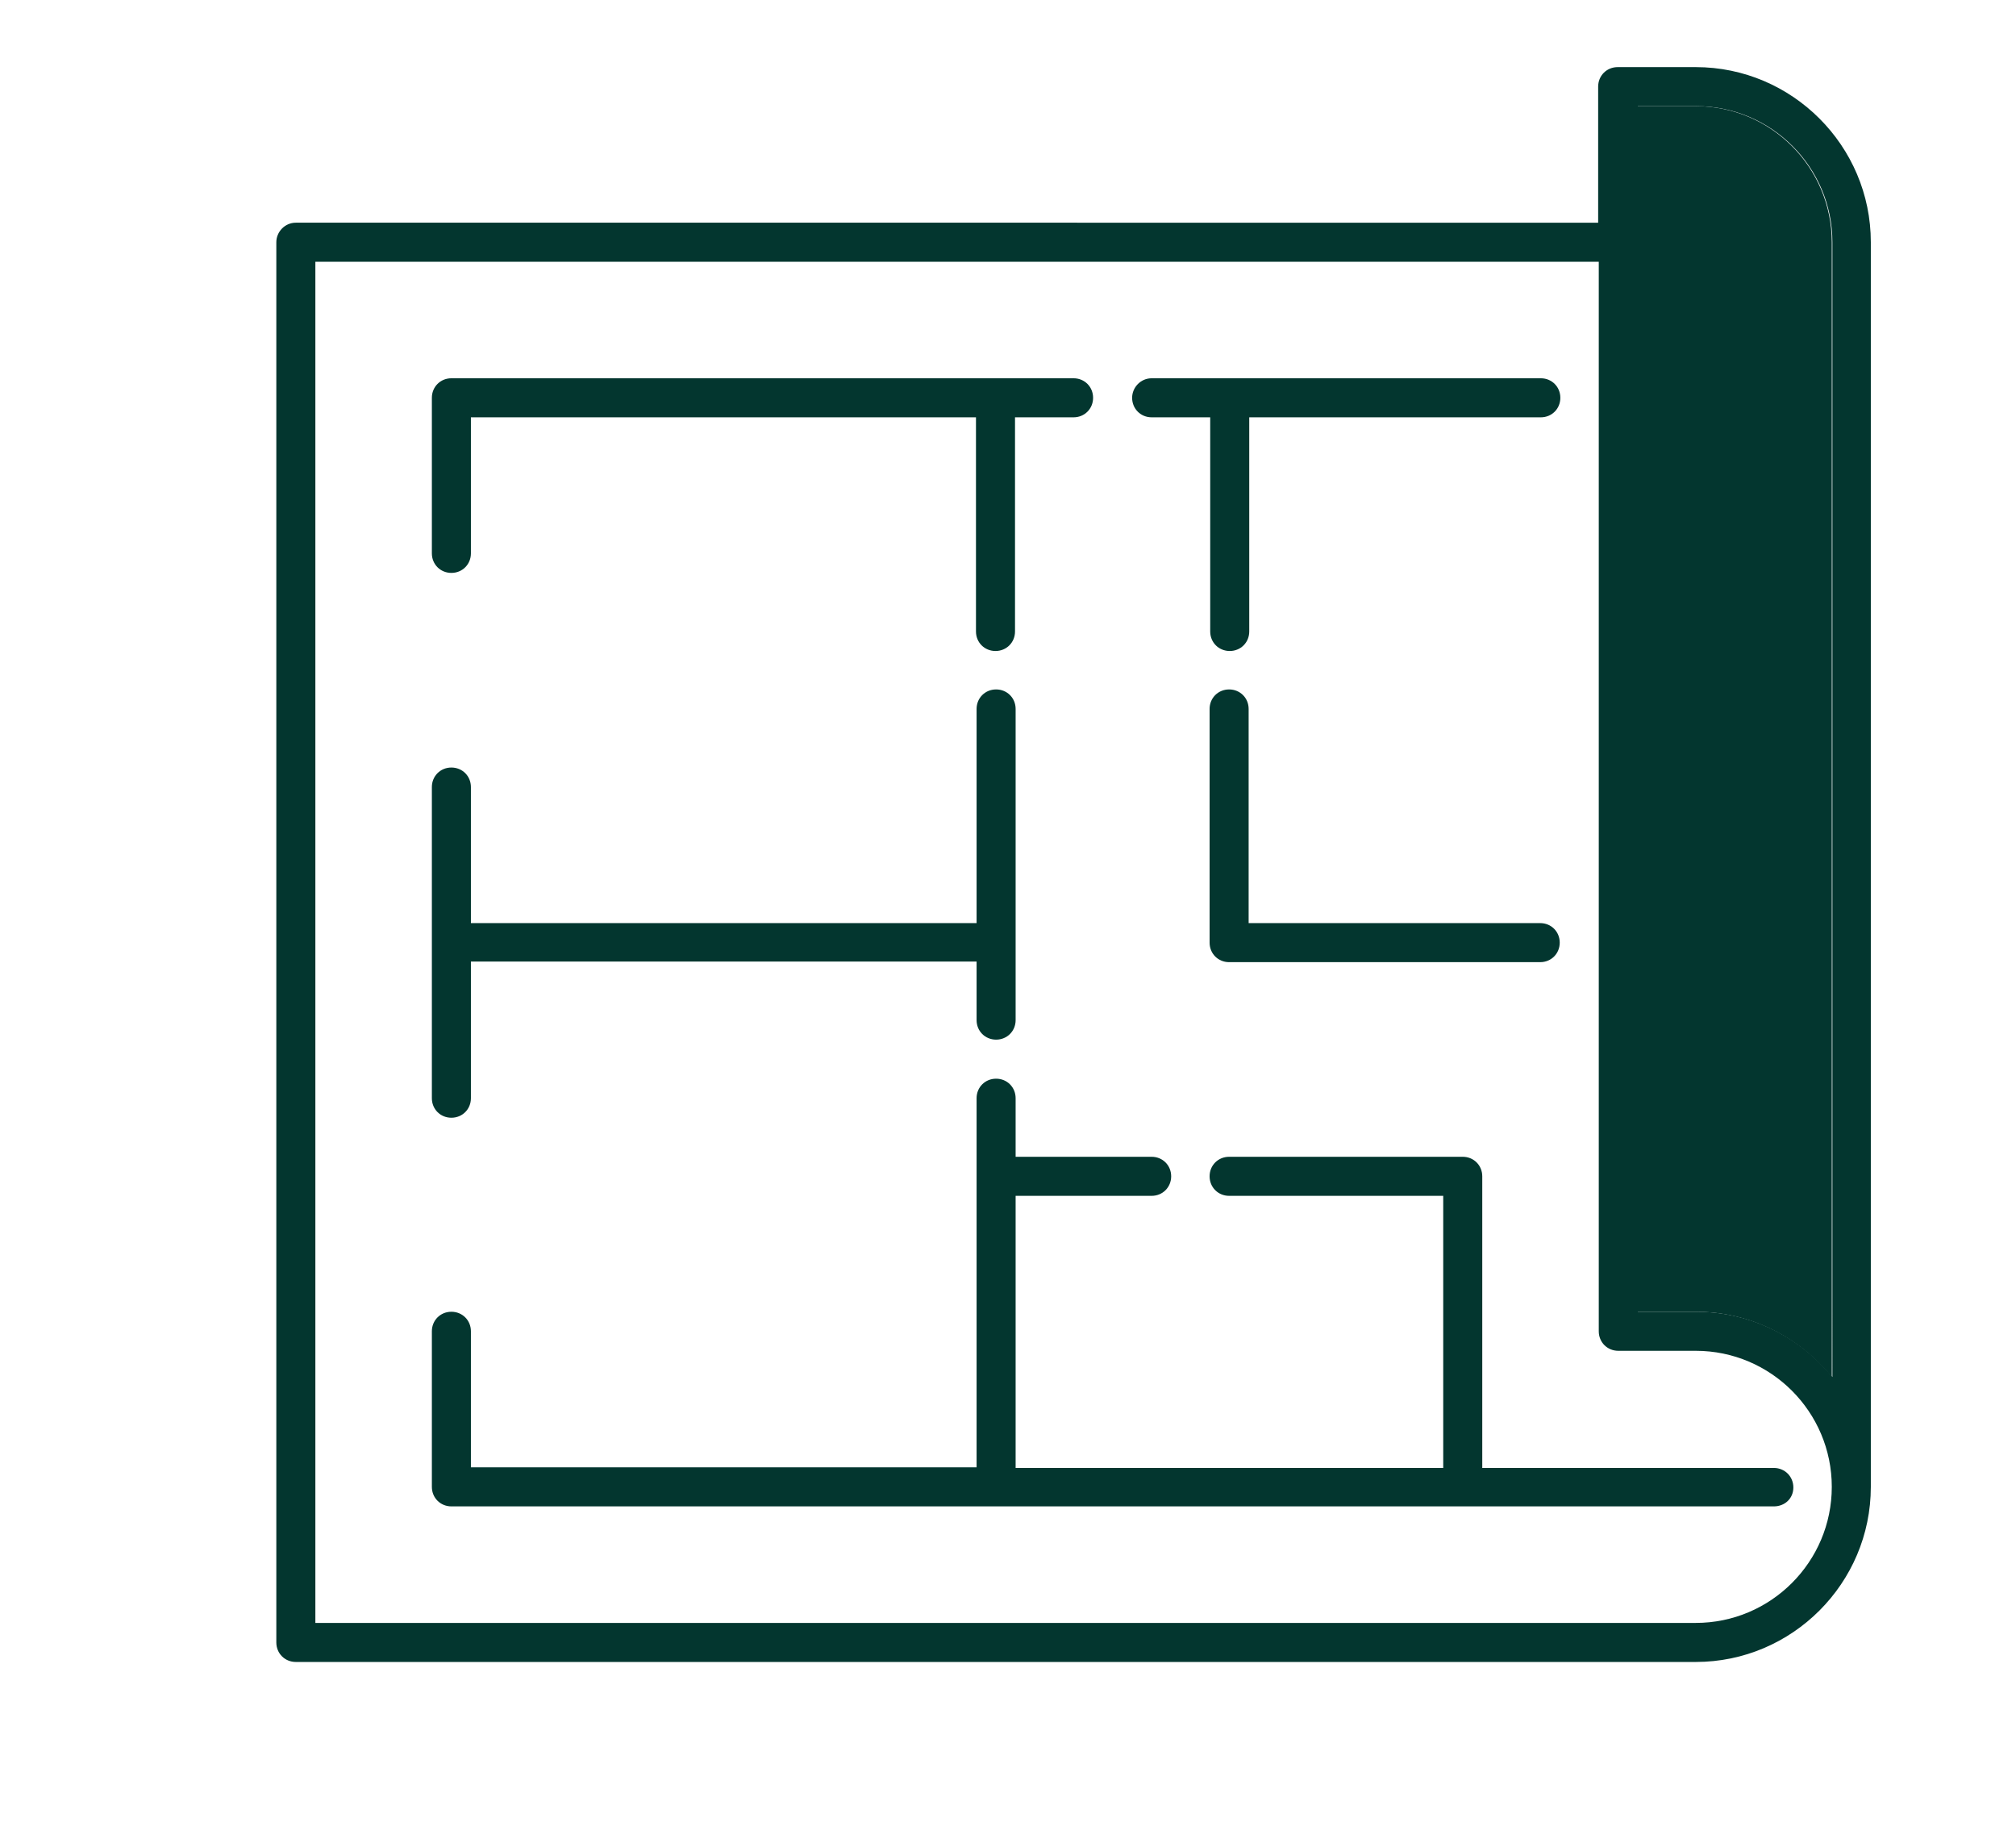 <?xml version="1.0" encoding="utf-8"?>
<!-- Generator: Adobe Illustrator 26.0.3, SVG Export Plug-In . SVG Version: 6.00 Build 0)  -->
<svg version="1.1" id="Layer_1" xmlns="http://www.w3.org/2000/svg" xmlns:xlink="http://www.w3.org/1999/xlink" x="0px" y="0px"
	 viewBox="0 0 330.5 301.4" style="enable-background:new 0 0 330.5 301.4;" xml:space="preserve">
<style type="text/css">
	.st0{fill:#03362F;}
	.st1{fill:#02352E;}
	.st2{clip-path:url(#SVGID_00000080896792108837522710000018053072497112573375_);fill:#02352E;}
	
		.st3{clip-path:url(#SVGID_00000080896792108837522710000018053072497112573375_);fill:none;stroke:#02352E;stroke-width:1.478;stroke-miterlimit:10;}
</style>
<path class="st0" d="M45.3,39.7v229.5c0,1.8,1.4,3.2,3.2,3.2H278c15.8,0,28.7-12.9,28.7-28.7v-204c0-15.8-12.9-28.7-28.7-28.7h-12.8
	c-1.8,0-3.2,1.4-3.2,3.2v22.3H48.5C46.7,36.5,45.3,38,45.3,39.7z M300.4,225.7c-5.3-6.5-13.3-10.7-22.3-10.7h-9.6V17.4h9.6
	c12.3,0,22.3,10,22.3,22.3V225.7z M51.7,42.9h210.4v175.3c0,1.8,1.4,3.2,3.2,3.2H278c12.3,0,22.3,10,22.3,22.3
	c0,12.3-10,22.3-22.3,22.3H51.7V42.9z"/>
<path class="st0" d="M300.3,225.7c-5.3-6.5-13.3-10.7-22.3-10.7h-9.6V17.4h9.6c12.3,0,22.3,10,22.3,22.3V225.7z"/>
<path class="st0" d="M188.8,62h63.8c1.8,0,3.2,1.4,3.2,3.2c0,1.8-1.4,3.2-3.2,3.2h-47.8v35.1c0,1.8-1.4,3.2-3.2,3.2
	c-1.8,0-3.2-1.4-3.2-3.2V68.4h-9.6c-1.8,0-3.2-1.4-3.2-3.2C185.6,63.5,187,62,188.8,62z"/>
<path class="st0" d="M252.5,151.3c1.8,0,3.2,1.4,3.2,3.2c0,1.8-1.4,3.2-3.2,3.2h-51c-1.8,0-3.2-1.4-3.2-3.2v-38.3
	c0-1.8,1.4-3.2,3.2-3.2c1.8,0,3.2,1.4,3.2,3.2v35.1H252.5z"/>
<path class="st0" d="M70.8,65.2c0-1.8,1.4-3.2,3.2-3.2h102c1.8,0,3.2,1.4,3.2,3.2c0,1.8-1.4,3.2-3.2,3.2h-9.6v35.1
	c0,1.8-1.4,3.2-3.2,3.2s-3.2-1.4-3.2-3.2V68.4H77.2v22.3c0,1.8-1.4,3.2-3.2,3.2s-3.2-1.4-3.2-3.2V65.2z"/>
<path class="st0" d="M70.8,129c0-1.8,1.4-3.2,3.2-3.2s3.2,1.4,3.2,3.2v22.3h82.9v-35.1c0-1.8,1.4-3.2,3.2-3.2s3.2,1.4,3.2,3.2v51
	c0,1.8-1.4,3.2-3.2,3.2s-3.2-1.4-3.2-3.2v-9.6H77.2V180c0,1.8-1.4,3.2-3.2,3.2s-3.2-1.4-3.2-3.2V129z"/>
<path class="st0" d="M290.8,246.9H74c-1.8,0-3.2-1.4-3.2-3.2v-25.5c0-1.8,1.4-3.2,3.2-3.2s3.2,1.4,3.2,3.2v22.3h82.9V180
	c0-1.8,1.4-3.2,3.2-3.2s3.2,1.4,3.2,3.2v9.6h22.3c1.8,0,3.2,1.4,3.2,3.2s-1.4,3.2-3.2,3.2h-22.3v44.6h70.1v-44.6h-35.1
	c-1.8,0-3.2-1.4-3.2-3.2s1.4-3.2,3.2-3.2h38.3c1.8,0,3.2,1.4,3.2,3.2v47.8h47.8c1.8,0,3.2,1.4,3.2,3.2S292.6,246.9,290.8,246.9z"/>
</svg>
